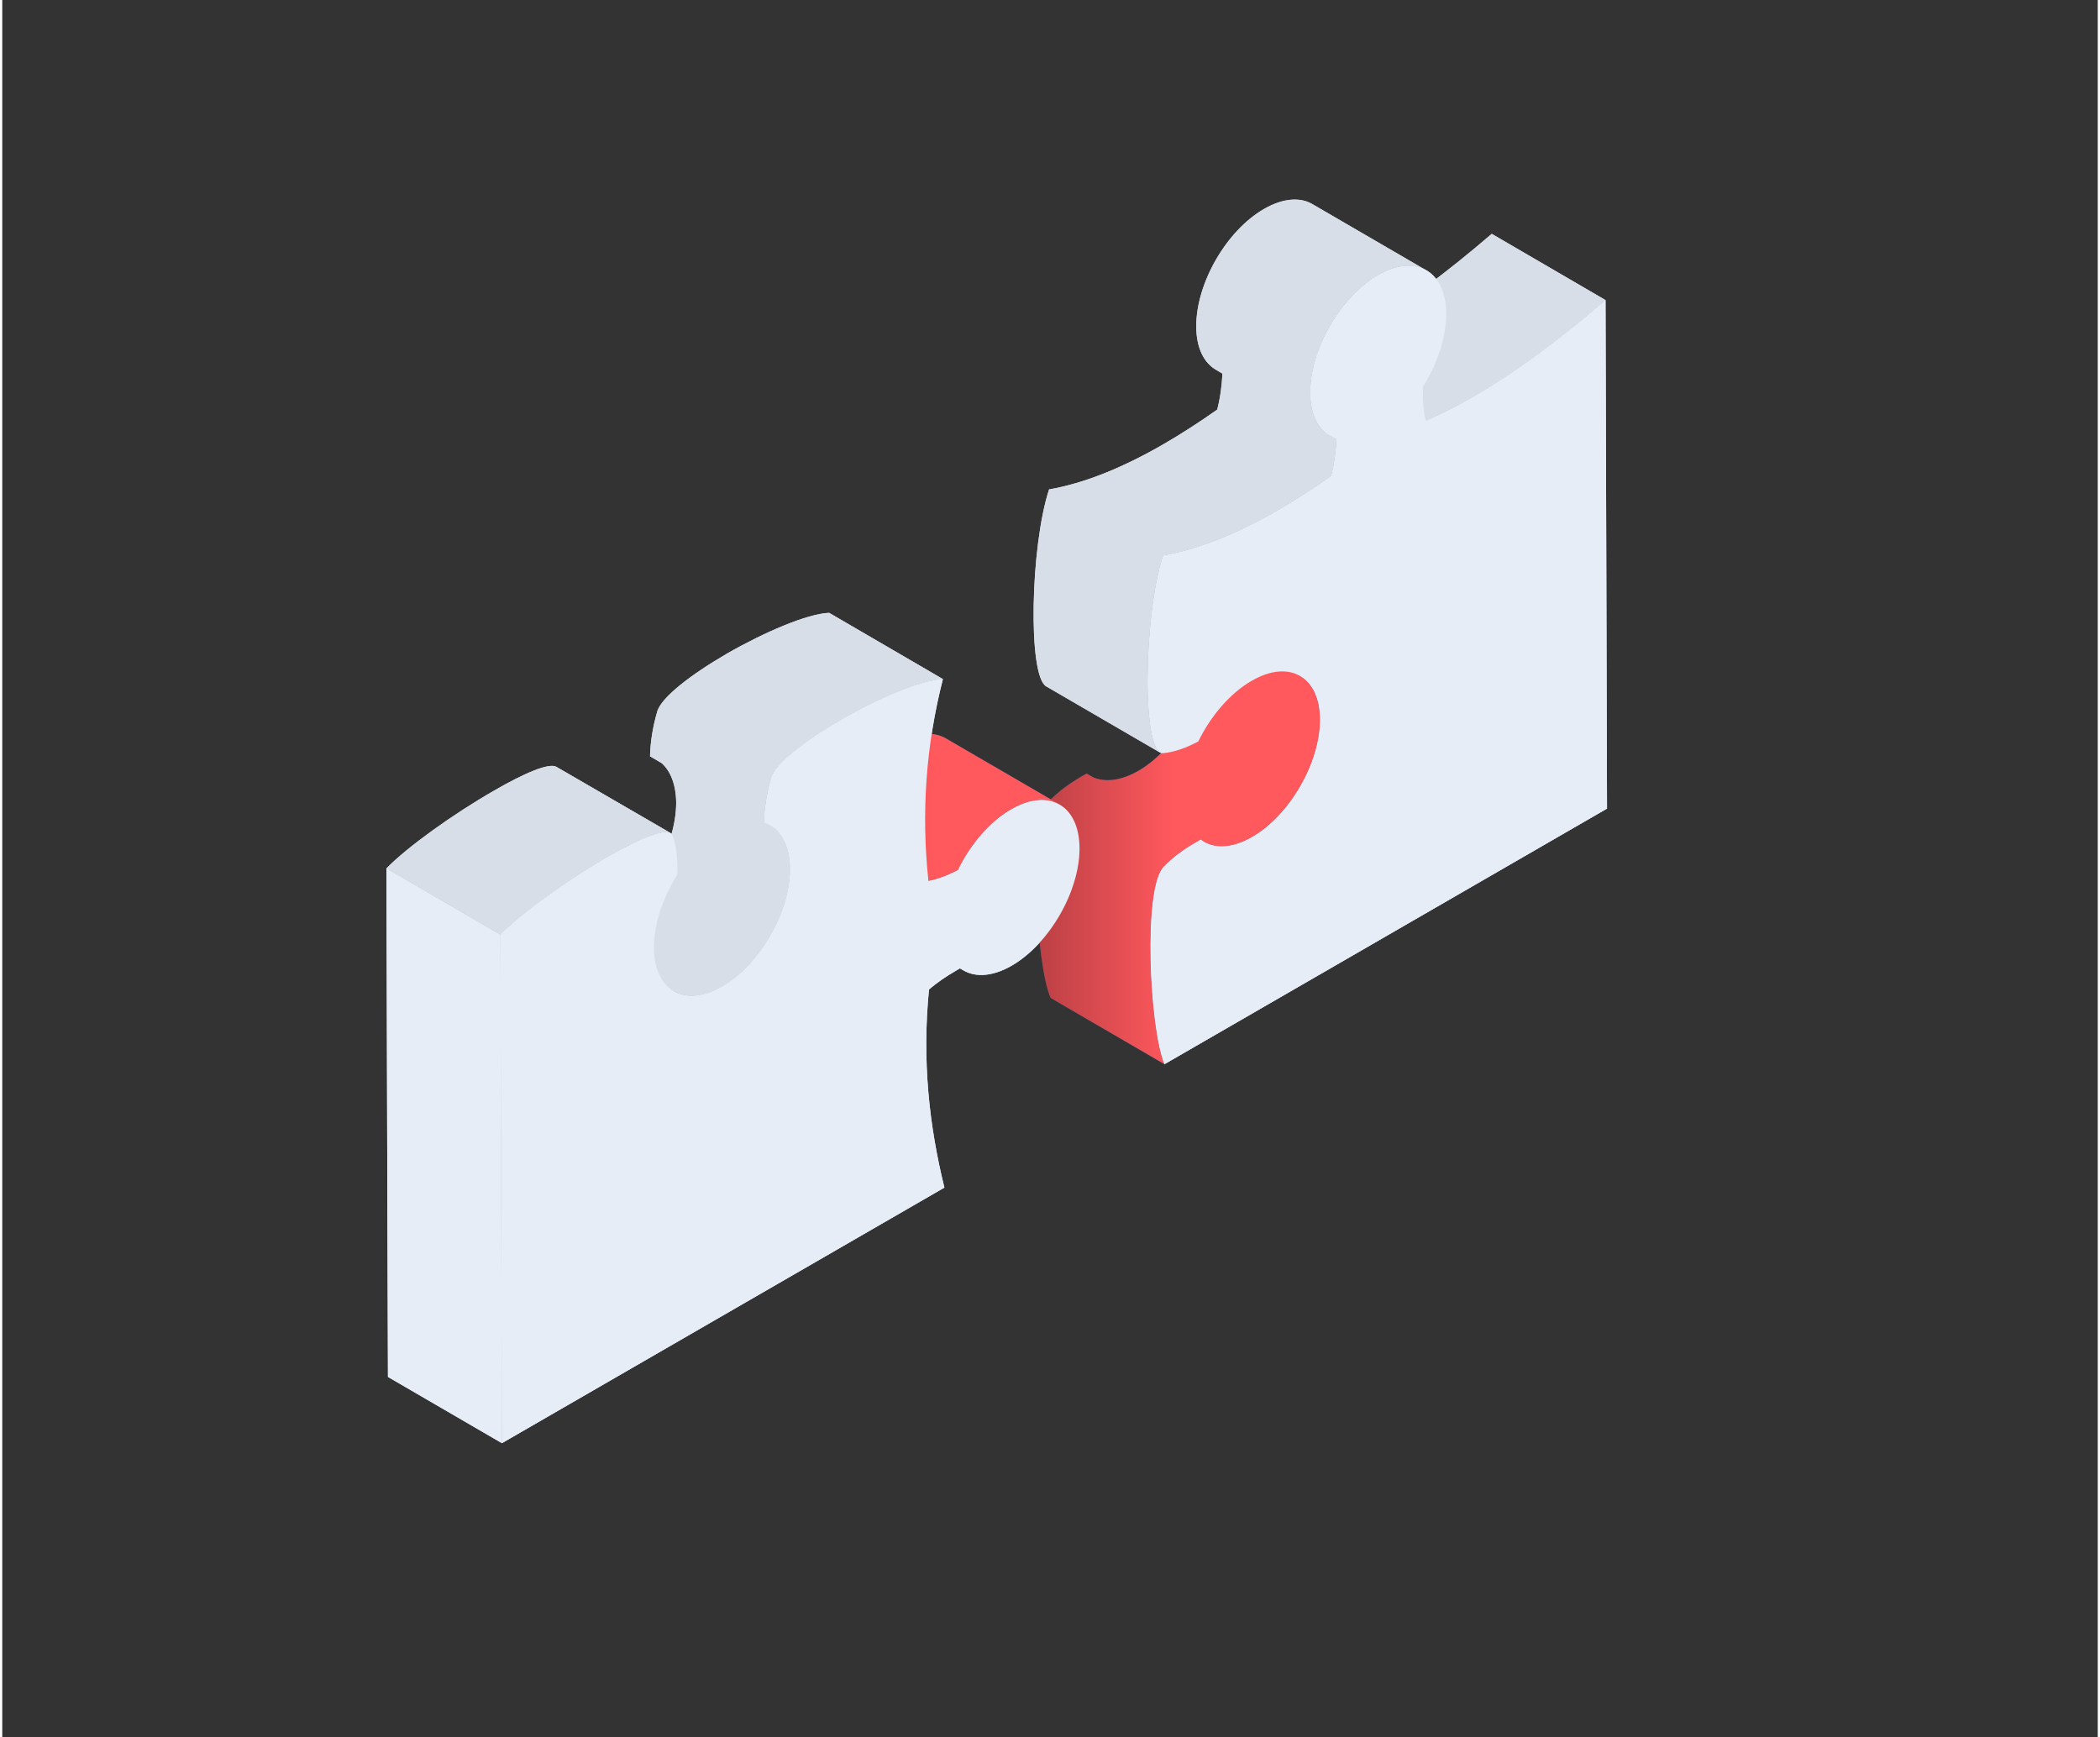 <svg version="1.2" xmlns="http://www.w3.org/2000/svg" viewBox="0 0 1129 936" width="220" height="182">
	<rect x="0" y="0" width="1129" height="936" fill="#333333" stroke="none"/>
	<title>Website_icon-2024-svg</title>
	<defs>
		<clipPath clipPathUnits="userSpaceOnUse" id="cp1">
			<path d="m87 84h997.41v896.66h-997.41z"/>
		</clipPath>
		<clipPath clipPathUnits="userSpaceOnUse" id="cp2">
			<path d="m265.87 636.61h421.49v328.25h-421.49z"/>
		</clipPath>
		<clipPath clipPathUnits="userSpaceOnUse" id="cp3">
			<path d="m265.87 774.28l204.48 190.59 217.01-163.48-183.03-164.78z"/>
		</clipPath>
		<clipPath clipPathUnits="userSpaceOnUse" id="cp4">
			<path d=""/>
		</clipPath>
		<linearGradient id="g1" x2="1" gradientUnits="userSpaceOnUse" gradientTransform="matrix(114.177,197.761,-260.037,150.133,428.219,704.018)">
			<stop offset="0" stop-color="#bcc4cc"/>
			<stop offset=".081" stop-color="#bcc4cc"/>
			<stop offset=".964" stop-color="#fcfcfd"/>
			<stop offset="1" stop-color="#ffffff"/>
		</linearGradient>
		<clipPath clipPathUnits="userSpaceOnUse" id="cp5">
			<path d="m623.11 431.72h421.49v309h-421.49z"/>
		</clipPath>
		<clipPath clipPathUnits="userSpaceOnUse" id="cp6">
			<path d="m623.11 569.4l183.83 171.32 237.66-144.22-183.03-164.78z"/>
		</clipPath>
		<clipPath clipPathUnits="userSpaceOnUse" id="cp7">
			<path d=""/>
		</clipPath>
		<linearGradient id="g2" x2="1" gradientUnits="userSpaceOnUse" gradientTransform="matrix(102.641,177.779,-260.038,150.133,784.435,497.354)">
			<stop offset="0" stop-color="#bcc4cc"/>
			<stop offset=".081" stop-color="#bcc4cc"/>
			<stop offset=".964" stop-color="#fcfcfd"/>
			<stop offset="1" stop-color="#ffffff"/>
		</linearGradient>
		<linearGradient id="g3" x2="1" gradientUnits="userSpaceOnUse" gradientTransform="matrix(152.751,0,0,244.824,557.219,450.942)">
			<stop offset="0" stop-color="#124d82"/>
			<stop offset=".48" stop-color="#1969b1"/>
			<stop offset="1" stop-color="#1969b1"/>
		</linearGradient>
		<clipPath clipPathUnits="userSpaceOnUse" id="cp8">
			<path d="m87 84h997.41v896.66h-997.41z"/>
		</clipPath>
		<linearGradient id="g4" x2="1" gradientUnits="userSpaceOnUse" gradientTransform="matrix(132.05,0,0,79.292,437.662,435.014)">
			<stop offset="0" stop-color="#124d82"/>
			<stop offset=".48" stop-color="#1969b1"/>
			<stop offset="1" stop-color="#1969b1"/>
		</linearGradient>
		<clipPath clipPathUnits="userSpaceOnUse" id="cp9">
			<path d="m87 84h997.41v896.66h-997.41z"/>
		</clipPath>
		<clipPath clipPathUnits="userSpaceOnUse" id="cp10">
			<path d="m265.87 636.61h421.49v328.25h-421.49z"/>
		</clipPath>
		<clipPath clipPathUnits="userSpaceOnUse" id="cp11">
			<path d="m265.87 774.28l204.48 190.59 217.01-163.48-183.03-164.78z"/>
		</clipPath>
		<clipPath clipPathUnits="userSpaceOnUse" id="cp12">
			<path d=""/>
		</clipPath>
		<linearGradient id="g5" x2="1" gradientUnits="userSpaceOnUse" gradientTransform="matrix(114.177,197.761,-260.037,150.133,428.219,704.018)">
			<stop offset="0" stop-color="#bcc4cc"/>
			<stop offset=".081" stop-color="#bcc4cc"/>
			<stop offset=".964" stop-color="#fcfcfd"/>
			<stop offset="1" stop-color="#ffffff"/>
		</linearGradient>
		<clipPath clipPathUnits="userSpaceOnUse" id="cp13">
			<path d="m623.11 431.72h421.49v309h-421.49z"/>
		</clipPath>
		<clipPath clipPathUnits="userSpaceOnUse" id="cp14">
			<path d="m623.11 569.4l183.83 171.32 237.66-144.22-183.03-164.78z"/>
		</clipPath>
		<clipPath clipPathUnits="userSpaceOnUse" id="cp15">
			<path d=""/>
		</clipPath>
		<linearGradient id="g6" x2="1" gradientUnits="userSpaceOnUse" gradientTransform="matrix(102.641,177.779,-260.038,150.133,784.435,497.354)">
			<stop offset="0" stop-color="#bcc4cc"/>
			<stop offset=".081" stop-color="#bcc4cc"/>
			<stop offset=".964" stop-color="#fcfcfd"/>
			<stop offset="1" stop-color="#ffffff"/>
		</linearGradient>
		<linearGradient id="g7" x2="1" gradientUnits="userSpaceOnUse" gradientTransform="matrix(152.751,0,0,244.824,557.219,450.942)">
			<stop offset="0" stop-color="#ba4044"/>
			<stop offset=".48" stop-color="#ff585d"/>
			<stop offset="1" stop-color="#ff585d"/>
		</linearGradient>
		<clipPath clipPathUnits="userSpaceOnUse" id="cp16">
			<path d="m87 84h997.41v896.66h-997.41z"/>
		</clipPath>
		<linearGradient id="g8" x2="1" gradientUnits="userSpaceOnUse" gradientTransform="matrix(132.05,0,0,79.292,437.662,435.014)">
			<stop offset="0" stop-color="#ba4044"/>
			<stop offset=".48" stop-color="#ff585d"/>
			<stop offset="1" stop-color="#ff585d"/>
		</linearGradient>
		<clipPath clipPathUnits="userSpaceOnUse" id="cp17">
			<path d="m87 84h997.41v896.66h-997.41z"/>
		</clipPath>
	</defs>
	<style>
		.s0 { fill: url(#g1) } 
		.s1 { fill: url(#g2) } 
		.s2 { fill: #d7dee7 } 
		.s3 { fill: url(#g3) } 
		.s4 { fill: #e6edf7 } 
		.s5 { fill: #d6d6d6 } 
		.s6 { fill: url(#g4) } 
		.s7 { fill: url(#g5) } 
		.s8 { fill: url(#g6) } 
		.s9 { fill: url(#g7) } 
		.s10 { fill: url(#g8) } 
	</style>
	<g id="g10">
		<g id="g12">
			<g id="Clip-Path: g14" clip-path="url(#cp1)">
				<g id="g14">
					<g id="g20">
						<g id="g22">
						</g>
						<g id="g88">
							<g id="Clip-Path: g86" clip-path="url(#cp2)">
								<g id="g86" style="opacity: .5">
									<g id="g84">
										<g id="Clip-Path: g82" clip-path="url(#cp3)">
											<g id="g82">
												<g id="g80">
													<g id="g72">
													</g>
													<g id="Clip-Path: g78" clip-path="url(#cp4)">
														<g id="g78">
															<g id="g76">
																<path id="path74" class="s0" d="m265.9 774.3l204.5 190.6 217-163.5-183.1-164.8z"/>
															</g>
														</g>
													</g>
												</g>
											</g>
										</g>
									</g>
								</g>
							</g>
						</g>
					</g>
					<g id="g90">
						<g id="g92">
						</g>
						<g id="g158">
							<g id="Clip-Path: g156" clip-path="url(#cp5)">
								<g id="g156" style="opacity: .5">
									<g id="g154">
										<g id="Clip-Path: g152" clip-path="url(#cp6)">
											<g id="g152">
												<g id="g150">
													<g id="g142">
													</g>
													<g id="Clip-Path: g148" clip-path="url(#cp7)">
														<g id="g148">
															<g id="g146">
																<path id="path144" class="s1" d="m623.1 569.4l183.8 171.3 237.7-144.2-183-164.8z"/>
															</g>
														</g>
													</g>
												</g>
											</g>
										</g>
									</g>
								</g>
							</g>
						</g>
					</g>
					<g id="g160">
						<path id="path162" class="s2" d="m731.4 178c-8.7 5-17.2 9.4-25.7 13.1l61.3 35.6c8.5-3.7 17.1-8 25.7-13 23.3-13.4 47-31.3 71.1-52l-61.3-35.7c-24.2 20.8-47.9 38.6-71.1 52z"/>
					</g>
				</g>
			</g>
		</g>
		<g id="g164">
			<g id="g166">
				<g id="g172">
					<g id="g174">
						<path id="path184" class="s3" d="m648.6 352.1c0.1 23.2-16.3 51.6-36.6 63.3-9.3 5.3-17.8 6.2-24.3 3.4l-3.4-2q-1.2 0.6-2.4 1.3c-6.7 3.9-12.6 8.1-17.4 13.1-11.5 11.1-7.8 87.8 0.3 106.5l61.4 35.7c-8.1-18.8-11.8-95.4-0.3-106.5 4.8-5 10.7-9.3 17.4-13.1q1.1-0.7 2.2-1.3l1.9 1.1c6.6 3.8 15.8 3.3 26-2.6 20.3-11.7 36.6-40 36.6-63.3-0.1-11.5-4.1-19.7-10.7-23.5l-61.4-35.7c6.6 3.9 10.7 12 10.7 23.6z"/>
					</g>
				</g>
			</g>
		</g>
		<g id="g186">
			<g id="Clip-Path: g188" clip-path="url(#cp8)">
				<g id="g188">
					<g id="g194">
						<path id="path196" class="s4" d="m792.7 213.7c-8.6 5-17.1 9.3-25.7 13-1.3-4.7-1.7-11-1.6-18.3 7.7-12.2 12.6-26.5 12.6-39.2-0.1-23.3-16.5-32.7-36.8-21-20.2 11.7-36.6 40.1-36.5 63.3 0 13.4 5.5 22.2 14.1 25-0.2 6.4-1.1 13-2.8 19.9q-14.9 10.5-28.9 18.6-33.7 19.4-61.7 24.3c-10.7 32.7-11.6 108.9 0.3 106.5 6-0.6 12.3-2.9 18.7-6.3 6.7-13.7 17.1-26 28.8-32.7 20.2-11.7 36.7-2.3 36.8 20.9 0 23.3-16.3 51.6-36.6 63.3-11.1 6.4-21 6.5-27.7 1.4q-1.3 0.7-2.4 1.4c-6.7 3.8-12.6 8.1-17.4 13.1-11.5 11.1-7.8 87.7 0.3 106.5 35.1-20.3 228.3-131.9 238.4-137.7l-0.8-274c-24.1 20.7-47.8 38.6-71.1 52z"/>
					</g>
					<g id="g198">
						<path id="path200" class="s2" d="m679.8 112.6c-20.2 11.6-36.6 40-36.5 63.3 0 11.5 4.1 19.6 10.7 23.4l3.4 2c-0.3 6.2-1.1 12.7-2.8 19.4q-14.9 10.5-28.9 18.6-33.7 19.5-61.7 24.4c-10.1 30.7-11.5 100.3-1.6 106.1l61.4 35.7c-9.9-5.8-8.5-75.4 1.6-106.2q28-4.9 61.7-24.3 14-8.1 28.9-18.6c1.7-6.9 2.6-13.5 2.8-19.9l-6.4-3.6c-4.8-4.4-7.7-11.7-7.7-21.4-0.1-23.2 16.3-51.6 36.5-63.3 10.2-5.9 19.4-6.4 26.1-2.5l-61.4-35.7c-6.6-3.9-15.9-3.3-26.1 2.6z"/>
					</g>
					<g id="g202">
						<path id="path204" class="s5" d="m454.7 486.1q0.8 0.6 1.7 1.1l61.4 35.7q-0.9-0.5-1.7-1.2z"/>
					</g>
				</g>
			</g>
		</g>
		<g id="g206">
			<g id="g208">
				<g id="g214">
					<g id="g216">
						<path id="path226" class="s6" d="m482.2 400.4c-11.6 6.7-22 19-28.7 32.7-5.5 2.9-10.7 4.9-15.8 5.9l61.3 35.7c5.1-1 10.4-3 15.9-5.9 6.7-13.7 17-26 28.7-32.7 10.2-5.9 19.4-6.5 26.1-2.6l-61.4-35.7c-2.8-1.6-6-2.4-9.6-2.4-5 0-10.5 1.6-16.5 5z"/>
					</g>
				</g>
			</g>
		</g>
		<g id="g228">
			<g id="Clip-Path: g230" clip-path="url(#cp9)">
				<g id="g230">
					<g id="g236">
						<path id="path238" class="s2" d="m390.4 352.2c-19.1 11.1-35.7 23.7-37.6 31.5-2.4 8.3-3.6 16.2-3.8 23.8l6.3 3.7c4.8 4.3 7.7 11.6 7.8 21.3 0 23.3-16.3 51.6-36.6 63.3-10.2 5.9-19.4 6.4-26.1 2.6l61.4 35.6c6.7 3.9 15.9 3.4 26.1-2.5 20.2-11.7 36.6-40 36.5-63.3 0-11.6-4.1-19.7-10.6-23.5l-3.4-2c0.2-7.4 1.4-15.2 3.8-23.3 1.9-7.8 18.5-20.5 37.6-31.5 20.2-11.7 43.2-21.5 55-22l-61.3-35.7c-11.8 0.5-34.9 10.4-55.1 22z"/>
					</g>
					<g id="g240">
						<path id="path242" class="s4" d="m207 467.9c0.1 40.4 0.7 262.3 0.8 274l61.4 35.7c-0.1-11.7-0.7-233.6-0.8-274z"/>
					</g>
					<g id="g244">
						<path id="path246" class="s2" d="m264.8 426.1c-21.5 12.3-46.8 30.4-57.8 41.8l61.4 35.7c11-11.4 36.3-29.5 57.7-41.9 16-9.2 29.9-15.2 33.9-12.9l-61.4-35.6c-4-2.4-17.8 3.6-33.8 12.9z"/>
					</g>
					<g id="g248">
						<path id="path250" class="s4" d="m543.6 436.1c-11.7 6.7-22 19-28.7 32.7-5.5 2.9-10.8 4.9-15.9 5.9q-5.9-55.3 7.8-108.8c-11.8 0.5-34.8 10.3-55 22-19.1 11-35.7 23.7-37.6 31.5-2.4 8.3-3.6 16.2-3.8 23.8 8.5 2.8 14 11.6 14 25 0.1 23.3-16.3 51.6-36.5 63.3-20.3 11.7-36.7 2.3-36.8-21 0-12.7 4.9-27 12.6-39.2 0.2-8.8-0.5-16.3-2.6-21.2-1.8-5-17 1.3-35 11.6-21.4 12.4-46.7 30.5-57.7 41.9 0.1 40.4 0.7 262.3 0.8 274l238.4-137.7c-8.2-33.4-12.1-68.3-8.3-106.7 4.2-3.7 9.1-7 14.4-10.1q1.2-0.7 2.4-1.4c6.7 5.1 16.7 5 27.8-1.4 20.2-11.7 36.6-40 36.5-63.3-0.1-23.2-16.5-32.6-36.8-20.9z"/>
					</g>
					<g id="g252">
						<g id="g254">
						</g>
						<g id="g320">
							<g id="Clip-Path: g318" clip-path="url(#cp10)">
								<g id="g318" style="opacity: .5">
									<g id="g316">
										<g id="Clip-Path: g314" clip-path="url(#cp11)">
											<g id="g314">
												<g id="g312">
													<g id="g304">
													</g>
													<g id="Clip-Path: g310" clip-path="url(#cp12)">
														<g id="g310">
															<g id="g308">
																<path id="path306" class="s7" d="m265.9 774.3l204.5 190.6 217-163.5-183.1-164.8z"/>
															</g>
														</g>
													</g>
												</g>
											</g>
										</g>
									</g>
								</g>
							</g>
						</g>
					</g>
					<g id="g322">
						<g id="g324">
						</g>
						<g id="g390">
							<g id="Clip-Path: g388" clip-path="url(#cp13)">
								<g id="g388" style="opacity: .5">
									<g id="g386">
										<g id="Clip-Path: g384" clip-path="url(#cp14)">
											<g id="g384">
												<g id="g382">
													<g id="g374">
													</g>
													<g id="Clip-Path: g380" clip-path="url(#cp15)">
														<g id="g380">
															<g id="g378">
																<path id="path376" class="s8" d="m623.1 569.4l183.8 171.3 237.7-144.2-183-164.8z"/>
															</g>
														</g>
													</g>
												</g>
											</g>
										</g>
									</g>
								</g>
							</g>
						</g>
					</g>
					<g id="g392">
						<path id="path394" class="s2" d="m731.4 178c-8.7 5-17.2 9.4-25.7 13.1l61.3 35.6c8.5-3.7 17.1-8 25.7-13 23.3-13.4 47-31.3 71.1-52l-61.3-35.7c-24.2 20.8-47.9 38.6-71.1 52z"/>
					</g>
				</g>
			</g>
		</g>
		<g id="g396">
			<g id="g398">
				<g id="g404">
					<g id="g406">
						<path id="path416" class="s9" d="m648.6 352.1c0.1 23.2-16.3 51.6-36.6 63.3-9.3 5.3-17.8 6.2-24.3 3.4l-3.4-2q-1.2 0.6-2.4 1.3c-6.7 3.9-12.6 8.1-17.4 13.1-11.5 11.1-7.8 87.8 0.3 106.5l61.4 35.7c-8.1-18.8-11.8-95.4-0.3-106.5 4.8-5 10.7-9.3 17.4-13.1q1.1-0.7 2.2-1.3l1.9 1.1c6.6 3.8 15.8 3.3 26-2.6 20.3-11.7 36.6-40 36.6-63.3-0.1-11.5-4.1-19.7-10.7-23.5l-61.4-35.7c6.6 3.9 10.7 12 10.7 23.6z"/>
					</g>
				</g>
			</g>
		</g>
		<g id="g418">
			<g id="Clip-Path: g420" clip-path="url(#cp16)">
				<g id="g420">
					<g id="g426">
						<path id="path428" class="s4" d="m792.7 213.7c-8.6 5-17.1 9.3-25.7 13-1.3-4.7-1.7-11-1.6-18.3 7.7-12.2 12.6-26.5 12.6-39.2-0.1-23.3-16.5-32.7-36.8-21-20.2 11.7-36.6 40.1-36.5 63.3 0 13.4 5.5 22.2 14.1 25-0.2 6.4-1.1 13-2.8 19.9q-14.9 10.5-28.9 18.6-33.7 19.4-61.7 24.3c-10.7 32.7-11.6 108.9 0.3 106.5 6-0.6 12.3-2.9 18.7-6.3 6.7-13.7 17.1-26 28.8-32.7 20.2-11.7 36.7-2.3 36.8 20.9 0 23.3-16.3 51.6-36.6 63.3-11.1 6.4-21 6.5-27.7 1.4q-1.3 0.7-2.4 1.4c-6.7 3.8-12.6 8.1-17.4 13.1-11.5 11.1-7.8 87.7 0.3 106.5 35.1-20.3 228.3-131.9 238.4-137.7l-0.8-274c-24.1 20.7-47.8 38.6-71.1 52z"/>
					</g>
					<g id="g430">
						<path id="path432" class="s2" d="m679.8 112.6c-20.2 11.6-36.6 40-36.5 63.3 0 11.5 4.1 19.6 10.7 23.4l3.4 2c-0.3 6.2-1.1 12.7-2.8 19.4q-14.9 10.5-28.9 18.6-33.7 19.5-61.7 24.4c-10.1 30.7-11.5 100.3-1.6 106.1l61.4 35.7c-9.9-5.8-8.5-75.4 1.6-106.2q28-4.9 61.7-24.3 14-8.1 28.9-18.6c1.7-6.9 2.6-13.5 2.8-19.9l-6.4-3.6c-4.8-4.4-7.7-11.7-7.7-21.4-0.1-23.2 16.3-51.6 36.5-63.3 10.2-5.9 19.4-6.4 26.1-2.5l-61.4-35.7c-6.6-3.9-15.9-3.3-26.1 2.6z"/>
					</g>
					<g id="g434">
						<path id="path436" class="s5" d="m454.7 486.1q0.8 0.6 1.7 1.1l61.4 35.7q-0.9-0.5-1.7-1.2z"/>
					</g>
				</g>
			</g>
		</g>
		<g id="g438">
			<g id="g440">
				<g id="g446">
					<g id="g448">
						<path id="path458" class="s10" d="m482.2 400.4c-11.6 6.7-22 19-28.7 32.7-5.5 2.9-10.7 4.9-15.8 5.9l61.3 35.7c5.1-1 10.4-3 15.9-5.9 6.7-13.7 17-26 28.7-32.7 10.2-5.9 19.4-6.5 26.1-2.6l-61.4-35.7c-2.8-1.6-6-2.4-9.6-2.4-5 0-10.5 1.6-16.5 5z"/>
					</g>
				</g>
			</g>
		</g>
		<g id="g460">
			<g id="Clip-Path: g462" clip-path="url(#cp17)">
				<g id="g462">
					<g id="g468">
						<path id="path470" class="s2" d="m390.4 352.2c-19.1 11.1-35.7 23.7-37.6 31.5-2.4 8.3-3.6 16.2-3.8 23.8l6.3 3.7c4.8 4.3 7.7 11.6 7.8 21.3 0 23.3-16.3 51.6-36.6 63.3-10.2 5.9-19.4 6.4-26.1 2.6l61.4 35.6c6.7 3.9 15.9 3.4 26.1-2.5 20.2-11.7 36.6-40 36.5-63.3 0-11.6-4.1-19.7-10.6-23.5l-3.4-2c0.2-7.4 1.4-15.2 3.8-23.3 1.9-7.8 18.5-20.5 37.6-31.5 20.2-11.7 43.2-21.5 55-22l-61.3-35.7c-11.8 0.5-34.9 10.4-55.1 22z"/>
					</g>
					<g id="g472">
						<path id="path474" class="s4" d="m207 467.9c0.1 40.4 0.7 262.3 0.8 274l61.4 35.7c-0.1-11.7-0.7-233.6-0.8-274z"/>
					</g>
					<g id="g476">
						<path id="path478" class="s2" d="m264.8 426.1c-21.5 12.3-46.8 30.4-57.8 41.8l61.4 35.7c11-11.4 36.3-29.5 57.7-41.9 16-9.2 29.9-15.2 33.9-12.9l-61.4-35.6c-4-2.4-17.8 3.6-33.8 12.9z"/>
					</g>
					<g id="g480">
						<path id="path482" class="s4" d="m543.6 436.1c-11.7 6.7-22 19-28.7 32.7-5.5 2.9-10.8 4.9-15.9 5.9q-5.9-55.3 7.8-108.8c-11.8 0.5-34.8 10.3-55 22-19.1 11-35.7 23.7-37.6 31.5-2.4 8.3-3.6 16.2-3.8 23.8 8.5 2.8 14 11.6 14 25 0.1 23.3-16.3 51.6-36.5 63.3-20.3 11.7-36.7 2.3-36.8-21 0-12.7 4.9-27 12.6-39.2 0.2-8.8-0.5-16.3-2.6-21.2-1.8-5-17 1.3-35 11.6-21.4 12.4-46.7 30.5-57.7 41.9 0.1 40.4 0.7 262.3 0.8 274l238.4-137.7c-8.2-33.4-12.1-68.3-8.3-106.7 4.2-3.7 9.1-7 14.4-10.1q1.2-0.7 2.4-1.4c6.7 5.1 16.7 5 27.8-1.4 20.2-11.7 36.6-40 36.5-63.3-0.1-23.2-16.5-32.6-36.8-20.9z"/>
					</g>
				</g>
			</g>
		</g>
	</g>
</svg>